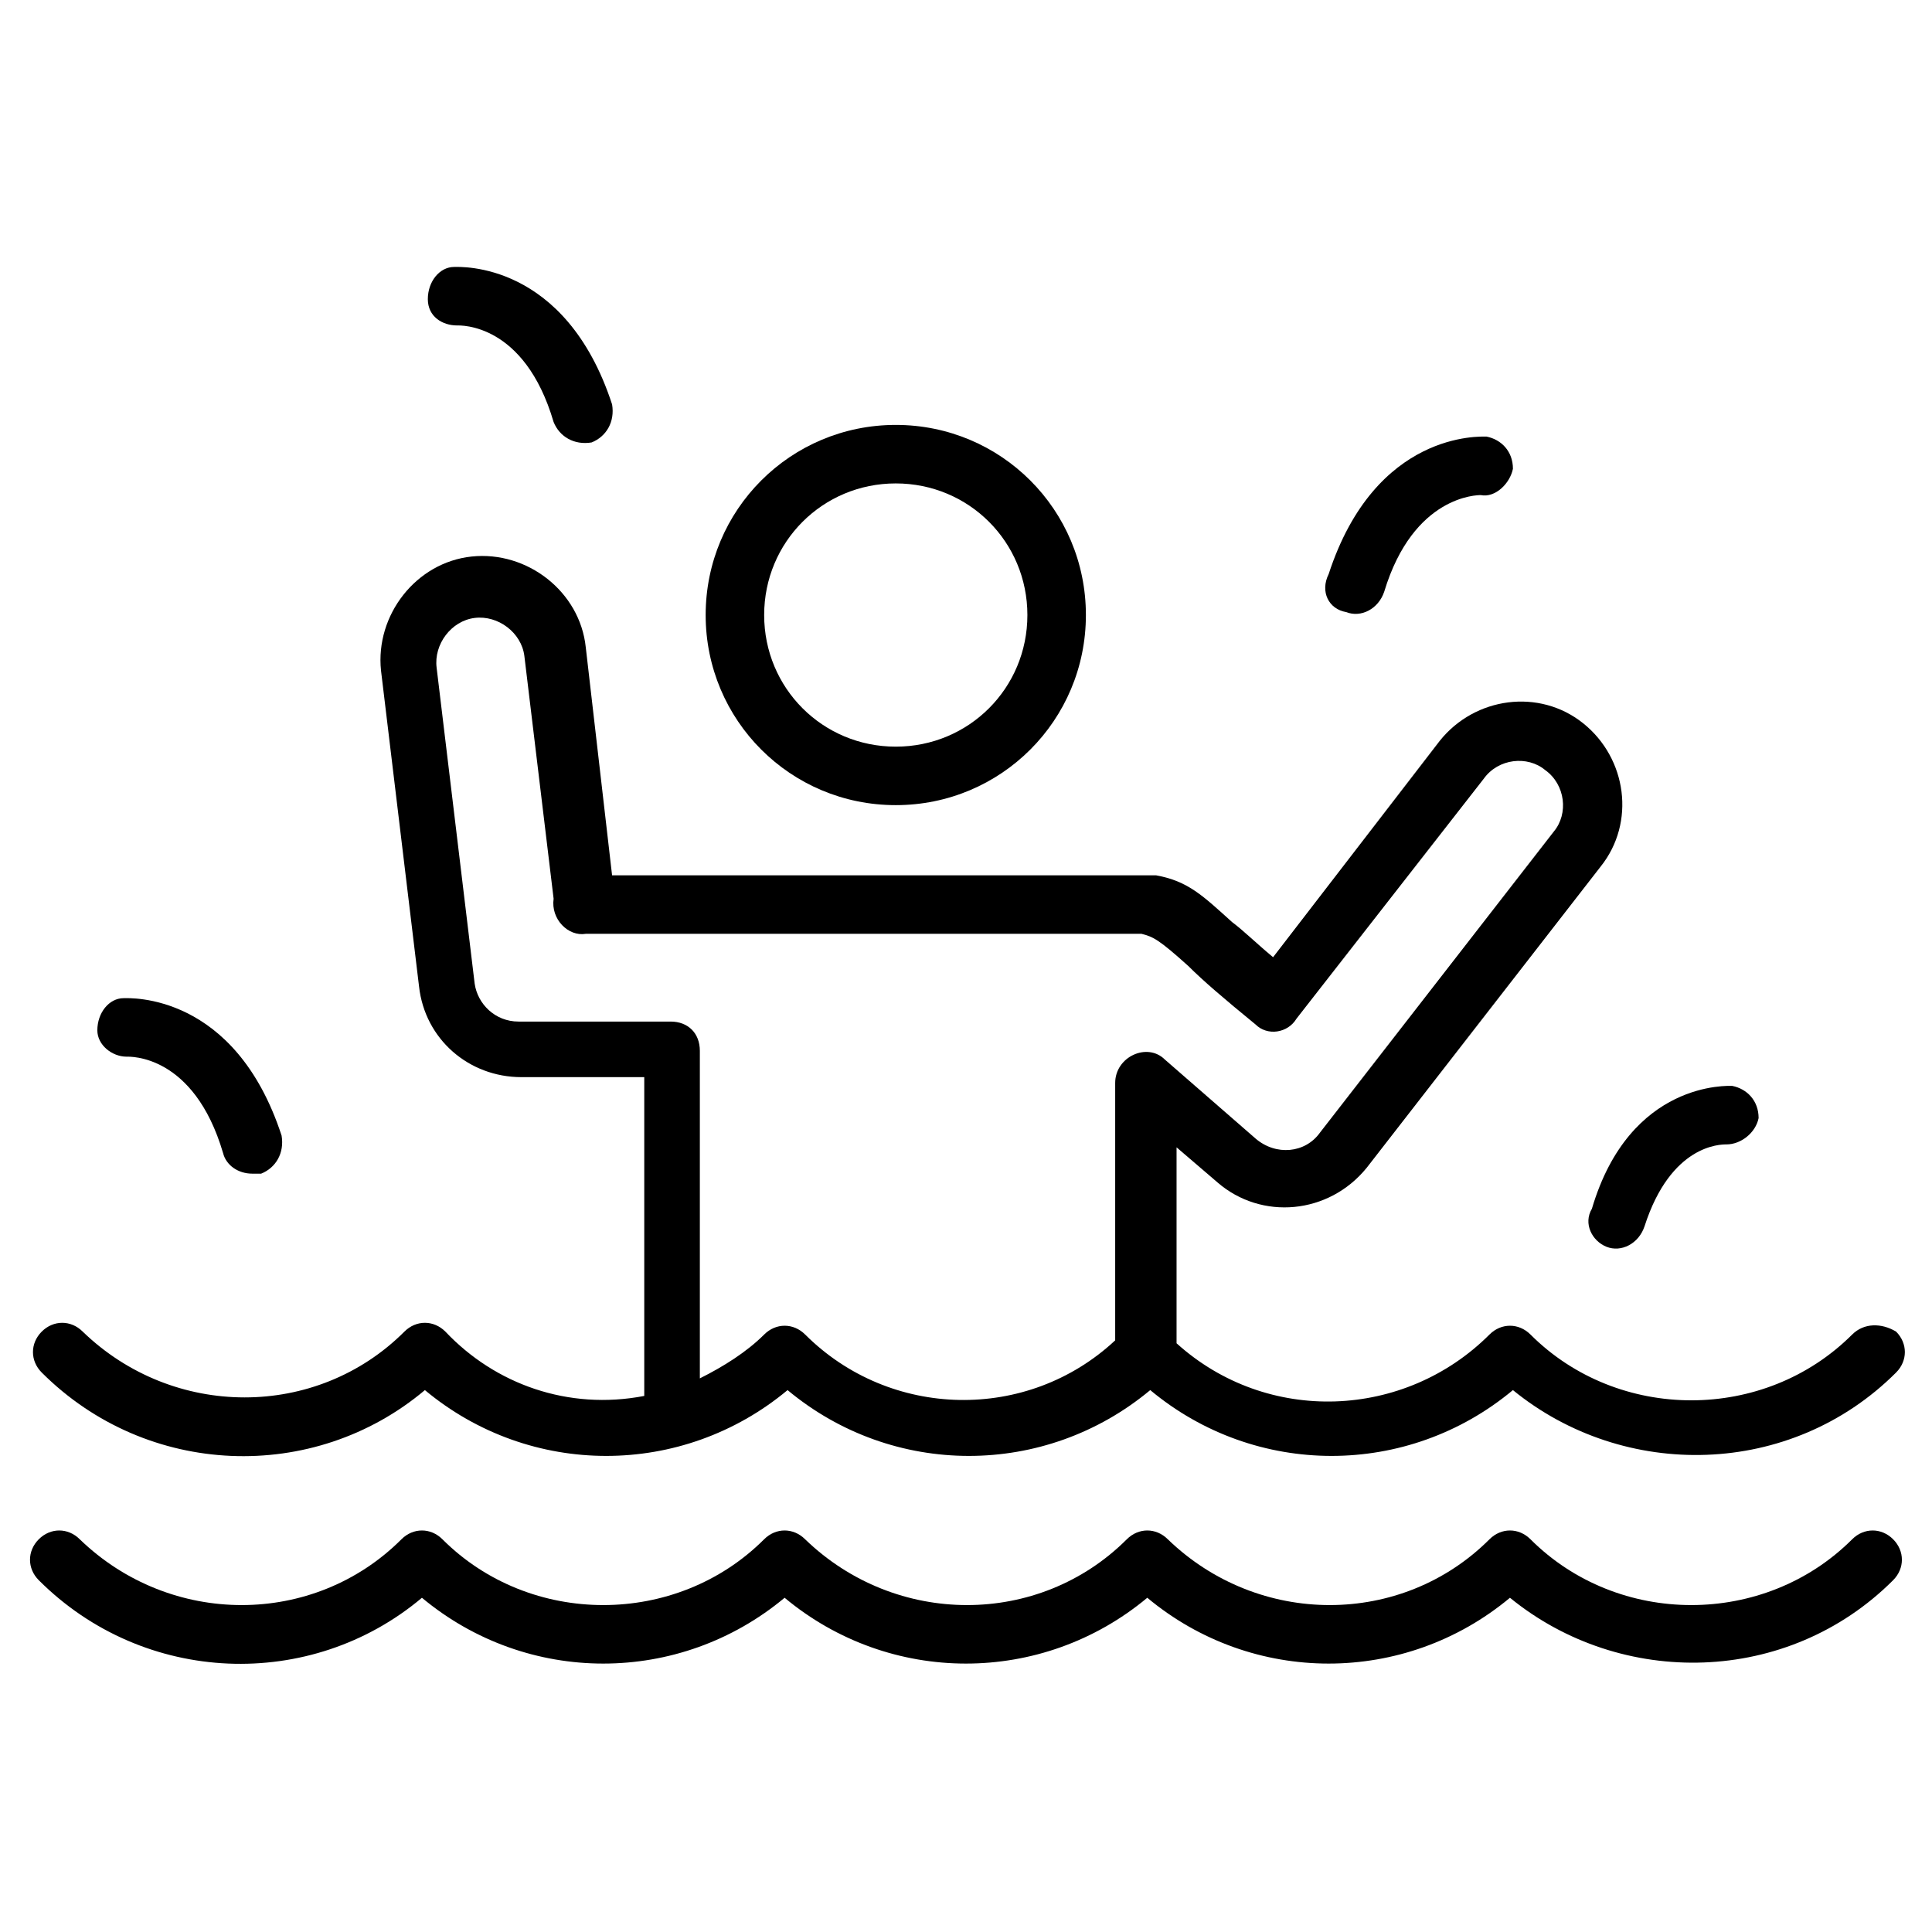 <?xml version="1.0" encoding="UTF-8"?>
<!-- Uploaded to: SVG Repo, www.svgrepo.com, Generator: SVG Repo Mixer Tools -->
<svg fill="#000000" width="800px" height="800px" version="1.1" viewBox="144 144 512 512" xmlns="http://www.w3.org/2000/svg">
 <g>
  <path d="m634.85 497.66c-23.254 23.254-62.008 23.254-85.262 0-3.102-3.102-7.75-3.102-10.852 0-22.477 22.477-58.906 24.027-82.934 2.324v-51.93l10.852 9.301c11.625 10.078 29.453 8.527 39.531-3.875l62.008-79.836c9.301-11.625 6.977-28.68-4.652-37.98-11.625-9.301-28.68-6.977-37.98 4.652l-44.18 57.355c-4.652-3.875-7.75-6.977-10.852-9.301-7.75-6.977-11.625-10.852-20.152-12.402h-1.551-75.184-67.434l-6.977-60.457c-1.551-14.727-15.5-25.578-30.23-24.027-14.727 1.551-25.578 15.5-24.027 30.23l10.078 83.711c1.551 13.953 13.176 24.027 27.129 24.027h32.555v84.484c-20.152 3.875-39.531-3.102-52.707-17.051-3.102-3.102-7.75-3.102-10.852 0-23.254 23.254-61.23 23.254-85.262 0-3.102-3.102-7.75-3.102-10.852 0-3.102 3.102-3.102 7.75 0 10.852 27.902 27.902 72.082 29.453 101.54 4.652 27.902 23.254 68.207 23.254 96.113 0 27.902 23.254 68.207 23.254 96.113 0 27.902 23.254 68.207 23.254 96.113 0 29.453 24.027 73.633 23.254 101.54-4.652 3.102-3.102 3.102-7.75 0-10.852-3.875-2.328-8.523-2.328-11.625 0.773zm-277.48 0c-3.102-3.102-7.75-3.102-10.852 0-4.652 4.652-10.852 8.527-17.051 11.625v-86.809c0-4.652-3.102-7.75-7.75-7.75h-40.305c-6.199 0-10.852-4.652-11.625-10.078l-10.078-83.711c-0.773-6.199 3.875-12.402 10.078-13.176 6.199-0.773 12.402 3.875 13.176 10.078l7.75 64.332c-0.773 5.426 3.875 10.078 8.527 9.301h147.27c3.102 0.773 4.652 1.551 12.402 8.527 3.875 3.875 9.301 8.527 17.828 15.5 3.102 3.102 8.527 2.324 10.852-1.551l49.605-63.559c3.875-5.426 11.625-6.199 16.277-2.324 5.426 3.875 6.199 11.625 2.324 16.277l-62.008 79.836c-3.875 5.426-11.625 6.199-17.051 1.551l-24.027-20.926c-4.652-4.652-13.176-0.773-13.176 6.199v68.207c-23.254 21.703-59.684 20.926-82.164-1.551z"/>
  <path d="m634.85 551.92c-23.254 23.254-62.008 23.254-85.262 0-3.102-3.102-7.75-3.102-10.852 0-23.254 23.254-61.23 23.254-85.262 0-3.102-3.102-7.75-3.102-10.852 0-23.254 23.254-61.23 23.254-85.262 0-3.102-3.102-7.75-3.102-10.852 0-23.254 23.254-62.008 23.254-85.262 0-3.102-3.102-7.75-3.102-10.852 0-23.254 23.254-61.23 23.254-85.262 0-3.102-3.102-7.75-3.102-10.852 0-3.102 3.102-3.102 7.75 0 10.852 27.902 27.902 72.082 29.453 101.54 4.652 27.902 23.254 68.207 23.254 96.113 0 27.902 23.254 68.207 23.254 96.113 0 27.902 23.254 68.207 23.254 96.113 0 29.453 24.027 73.633 23.254 101.54-4.652 3.102-3.102 3.102-7.75 0-10.852-3.094-3.102-7.742-3.102-10.844 0z"/>
  <path d="m381.39 357.37c27.902 0 50.383-22.477 50.383-50.383 0-27.898-22.477-50.379-50.383-50.379-27.902 0-50.383 22.477-50.383 50.383 0.004 27.902 22.48 50.379 50.383 50.379zm0-85.258c19.379 0 34.879 15.5 34.879 34.879 0 19.379-15.5 34.879-34.879 34.879-19.379 0-34.879-15.5-34.879-34.879 0-19.379 15.504-34.879 34.879-34.879z"/>
  <path d="m500.76 306.21c3.875 1.551 8.527-0.773 10.078-5.426 7.75-25.578 24.805-25.578 25.578-25.578 3.875 0.773 7.75-3.102 8.527-6.977 0-4.652-3.102-7.75-6.977-8.527-1.551 0-29.453-1.551-41.855 36.43-2.328 4.652-0.004 9.305 4.648 10.078z"/>
  <path d="m265.13 230.25c0.773 0 17.828-0.773 25.578 25.578 1.551 3.875 5.426 6.199 10.078 5.426 3.875-1.551 6.199-5.426 5.426-10.078-12.402-37.98-40.305-36.43-41.855-36.43-3.875 0-6.977 3.875-6.977 8.527s3.875 6.977 7.75 6.977z"/>
  <path d="m569.74 474.41c3.875 1.551 8.527-0.773 10.078-5.426 6.977-21.703 20.152-21.703 21.703-21.703 3.875 0 7.75-3.102 8.527-6.977 0-4.652-3.102-7.75-6.977-8.527-0.773 0-27.129-1.551-37.203 32.555-2.328 3.879-0.004 8.527 3.871 10.078z"/>
  <path d="m177.55 424.03c0.773 0 17.828-0.773 25.578 25.578 0.773 3.102 3.875 5.426 7.75 5.426h2.324c3.875-1.551 6.199-5.426 5.426-10.078-12.402-37.98-40.305-36.43-41.855-36.43-3.875 0-6.977 3.875-6.977 8.527 0.004 3.875 3.879 6.977 7.754 6.977z"/>
 </g>
</svg>